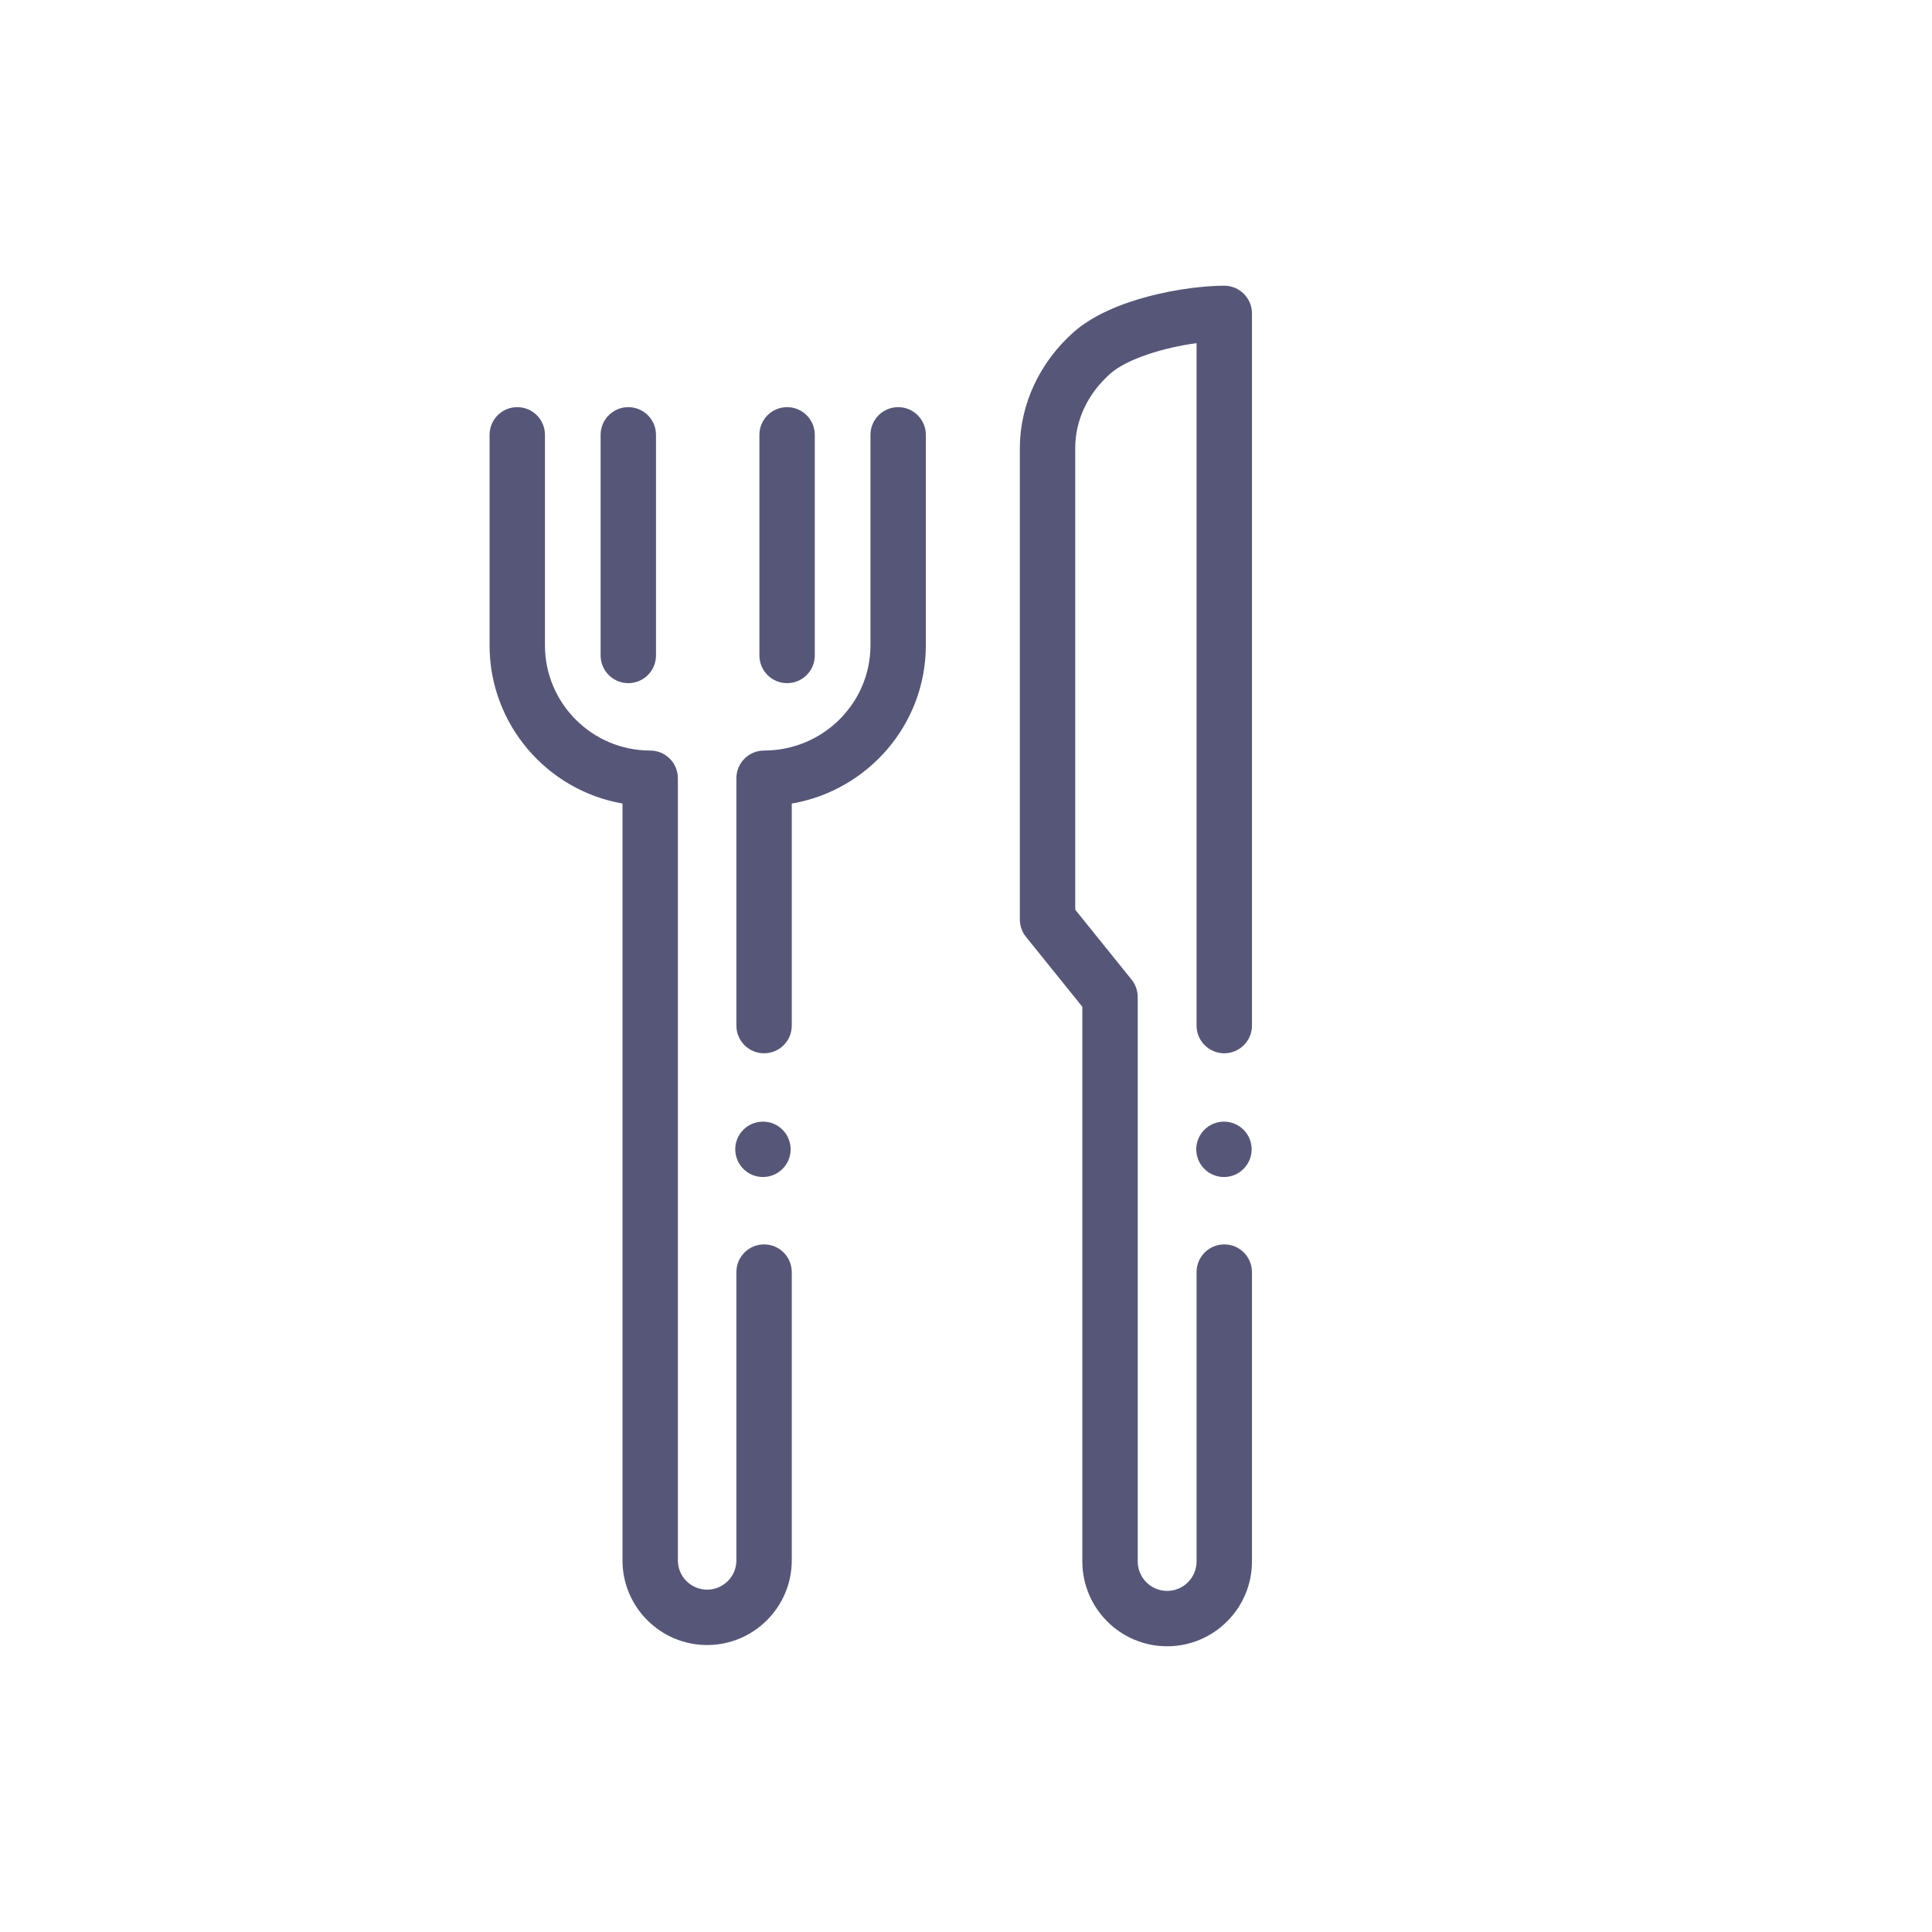 <svg width="568" height="568" viewBox="0 0 568 568" fill="none" xmlns="http://www.w3.org/2000/svg">
<g clip-path="url(#clip0_9_106)">
<path d="M224.303 346.039C228.799 346.039 232.445 342.393 232.445 337.897C232.445 333.4 228.799 329.755 224.303 329.755C219.806 329.755 216.161 333.4 216.161 337.897C216.161 342.393 219.806 346.039 224.303 346.039Z" fill="#565778"/>
<path d="M359.835 346.039C364.332 346.039 367.977 342.393 367.977 337.897C367.977 333.4 364.332 329.755 359.835 329.755C355.339 329.755 351.693 333.4 351.693 337.897C351.693 342.393 355.339 346.039 359.835 346.039Z" fill="#565778"/>
<path d="M368.07 92.142C368.07 87.646 364.425 84 359.928 84C348.752 84 326.844 87.707 315.637 97.654C305.591 106.57 299.829 118.998 299.829 131.75V270.321C299.829 272.179 300.465 273.983 301.632 275.43L318.203 295.99V459.067C318.203 472.815 329.388 484 343.137 484C356.885 484 368.071 472.815 368.071 459.067V373.987C368.071 369.491 364.426 365.845 359.929 365.845C355.432 365.845 351.787 369.491 351.787 373.987V459.067C351.787 463.836 347.907 467.717 343.137 467.717C338.367 467.717 334.487 463.836 334.487 459.067V293.117C334.487 291.259 333.851 289.455 332.684 288.009L316.113 267.448V131.749C316.113 123.53 319.782 115.746 326.446 109.832C331.325 105.502 342.155 102.182 351.786 100.881V301.522C351.786 306.018 355.431 309.664 359.928 309.664C364.425 309.664 368.07 306.018 368.07 301.522V92.142Z" fill="#565778"/>
<path d="M224.634 365.845C220.138 365.845 216.493 369.491 216.493 373.987V458.75C216.493 463.492 212.635 467.35 207.892 467.35C203.15 467.35 199.292 463.493 199.292 458.75V228.798C199.292 224.302 195.647 220.656 191.151 220.656C174.091 220.656 160.212 206.777 160.212 189.718V127.841C160.212 123.345 156.567 119.699 152.07 119.699C147.574 119.699 143.929 123.345 143.929 127.841V189.718C143.929 212.979 160.838 232.367 183.009 236.238V458.751C183.009 472.472 194.171 483.634 207.892 483.634C221.614 483.634 232.776 472.472 232.776 458.751V373.988C232.776 369.49 229.13 365.845 224.634 365.845Z" fill="#565778"/>
<path d="M264.054 119.699C259.557 119.699 255.912 123.345 255.912 127.841V189.718C255.912 206.777 241.88 220.656 224.634 220.656C220.137 220.656 216.492 224.302 216.492 228.798V301.522C216.492 306.018 220.137 309.664 224.634 309.664C229.131 309.664 232.776 306.018 232.776 301.522V236.247C255.135 232.401 272.195 213 272.195 189.718V127.841C272.195 123.344 268.549 119.699 264.054 119.699V119.699Z" fill="#565778"/>
<path d="M184.72 200.845C189.217 200.845 192.862 197.199 192.862 192.703V127.841C192.862 123.345 189.217 119.699 184.72 119.699C180.223 119.699 176.578 123.345 176.578 127.841V192.703C176.578 197.199 180.223 200.845 184.72 200.845Z" fill="#565778"/>
<path d="M231.404 200.845C235.901 200.845 239.546 197.199 239.546 192.703V127.841C239.546 123.345 235.901 119.699 231.404 119.699C226.908 119.699 223.263 123.345 223.263 127.841V192.703C223.263 197.199 226.908 200.845 231.404 200.845Z" fill="#565778"/>
</g>
<defs>
<clipPath id="clip0_9_106">
<rect width="400" height="400" fill="white" transform="translate(56 84)"/>
</clipPath>
</defs>
</svg>
